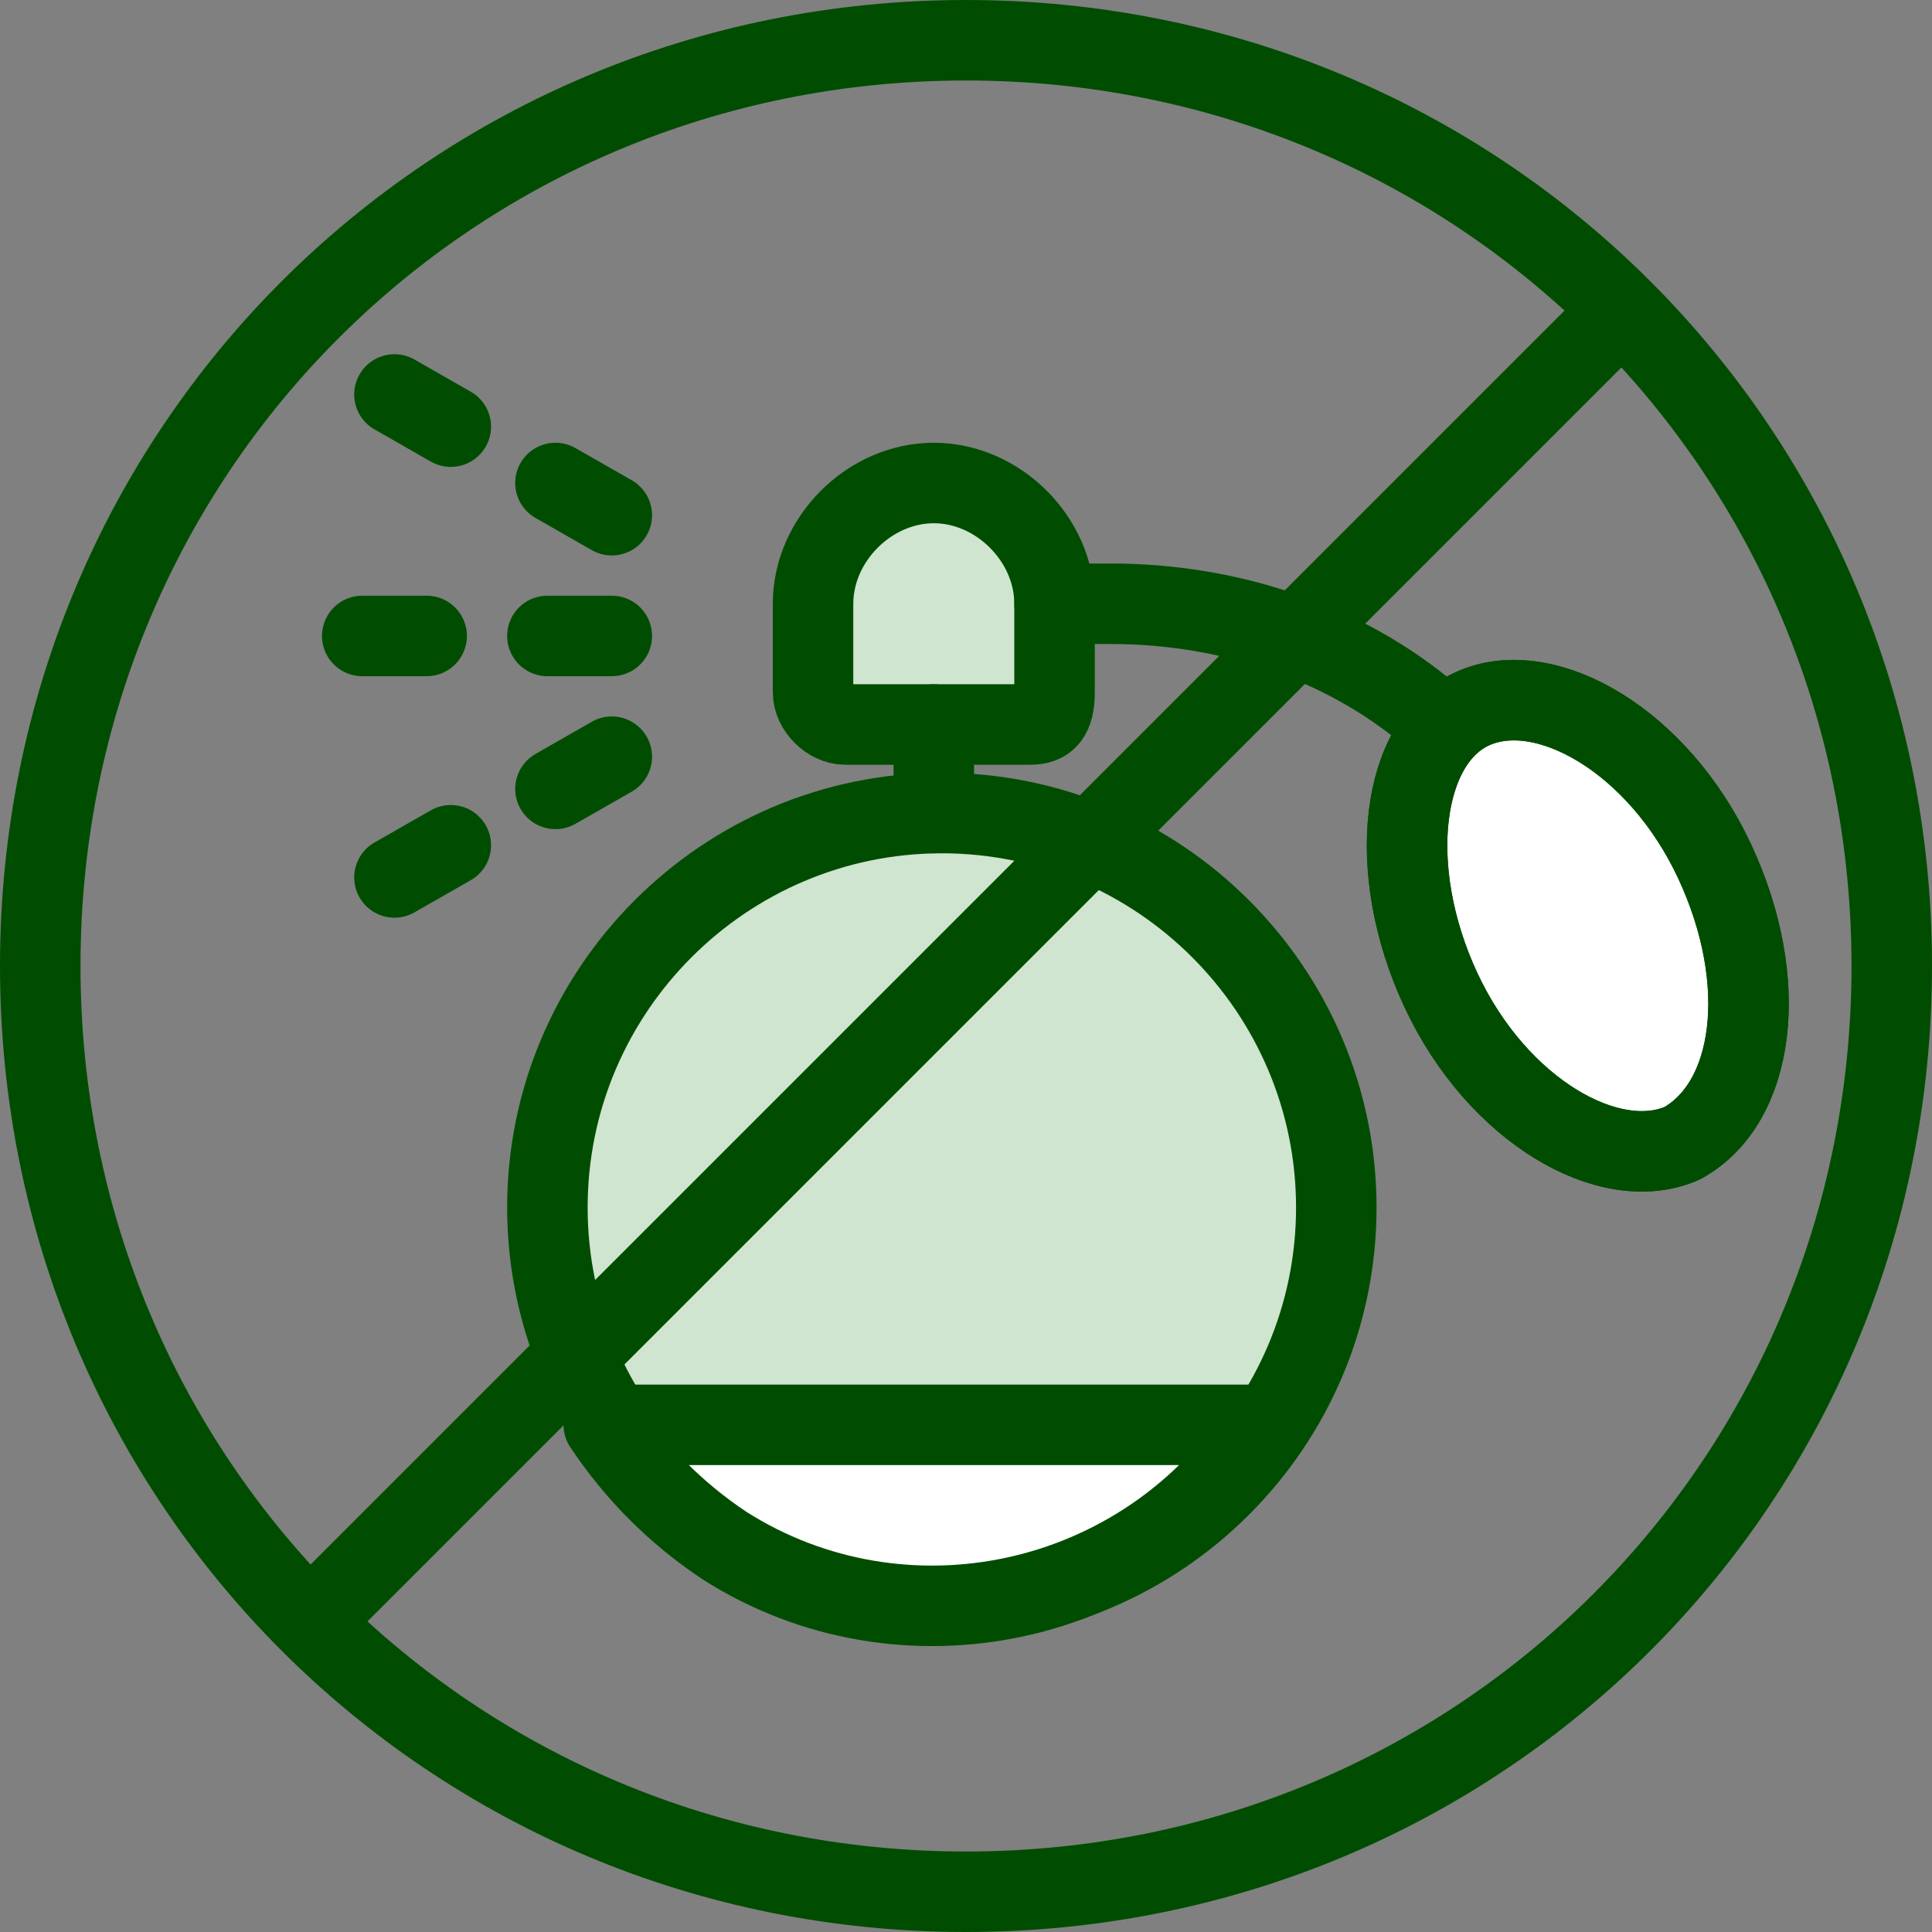<?xml version="1.0" encoding="utf-8"?>
<!-- Generator: Adobe Illustrator 28.3.0, SVG Export Plug-In . SVG Version: 6.00 Build 0)  -->
<svg version="1.1" id="Body-Care-Perfume-1--Streamline-Ultimate.svg"
	 xmlns="http://www.w3.org/2000/svg" xmlns:xlink="http://www.w3.org/1999/xlink" x="0px" y="0px" viewBox="0 0 24 24"
	 style="enable-background:new 0 0 24 24;" xml:space="preserve">
<rect x="0" y="0" width="24" height="24" fill="#808080" stroke="none"/>
<style type="text/css">
	.st0{fill:#CFE5CF;}
	.st1{fill:none;stroke:#004D01;stroke-linecap:round;stroke-linejoin:round;}
	.st2{fill:#FFFFFF;stroke:#004D01;stroke-linecap:round;stroke-linejoin:round;}
</style>
<g>
	<path class="st0" d="M6.8,15c0,2.7,2.2,4.9,4.9,4.9s4.9-2.2,4.9-4.9s-2.2-4.9-4.9-4.9S6.8,12.3,6.8,15"/>
	<path class="st1" d="M6.8,15c0,2.7,2.2,4.9,4.9,4.9s4.9-2.2,4.9-4.9s-2.2-4.9-4.9-4.9S6.8,12.3,6.8,15"/>
	<path class="st2" d="M15.7,17.7c-1.5,2.3-4.5,2.9-6.7,1.5c-0.6-0.4-1.1-0.9-1.5-1.5H15.7z"/>
	<path class="st0" d="M11.6,6c0.8,0,1.5,0.7,1.5,1.5v1.1C13.1,8.9,13,9,12.8,9h-2.3c-0.2,0-0.4-0.2-0.4-0.4V7.5
		C10.1,6.7,10.8,6,11.6,6z"/>
	<path class="st1" d="M11.6,6L11.6,6c0.8,0,1.5,0.7,1.5,1.5v1.1C13.1,8.9,13,9,12.8,9h-2.3c-0.2,0-0.4-0.2-0.4-0.4V7.5
		C10.1,6.7,10.8,6,11.6,6z"/>
	<path class="st1" d="M11.6,9v1.1"/>
	<path class="st1" d="M6.8,7.9h0.8"/>
	<path class="st1" d="M4.5,7.9h0.8"/>
	<path class="st1" d="M6.9,9.8l0.7-0.4"/>
	<path class="st1" d="M4.9,10.9l0.7-0.4"/>
	<path class="st1" d="M6.9,6l0.7,0.4"/>
	<path class="st1" d="M4.9,4.9l0.7,0.4"/>
	<path class="st1" d="M13.1,7.5h0.7c1.5,0,3,0.5,4.1,1.5"/>
	<path class="st2" d="M17.9,12.3c0.7,1.5,2.1,2.3,3,1.9c0.9-0.5,1.1-2,0.4-3.5c0,0,0,0,0,0c-0.7-1.5-2.1-2.3-3-1.9
		S17.2,10.8,17.9,12.3C17.9,12.3,17.9,12.3,17.9,12.3"/>
	<path class="st1" d="M17.9,12.3c0.7,1.5,2.1,2.3,3,1.9c0.9-0.5,1.1-2,0.4-3.5c0,0,0,0,0,0c-0.7-1.5-2.1-2.3-3-1.9
		S17.2,10.8,17.9,12.3C17.9,12.3,17.9,12.3,17.9,12.3"/>
</g>
<path class="st1" d="M3.9,20.1L20.1,3.9"/>
<path class="st1" d="M0.5,12c0,6.4,5.1,11.5,11.5,11.5S23.5,18.4,23.5,12S18.4,0.5,12,0.5S0.5,5.6,0.5,12"/>
</svg>
